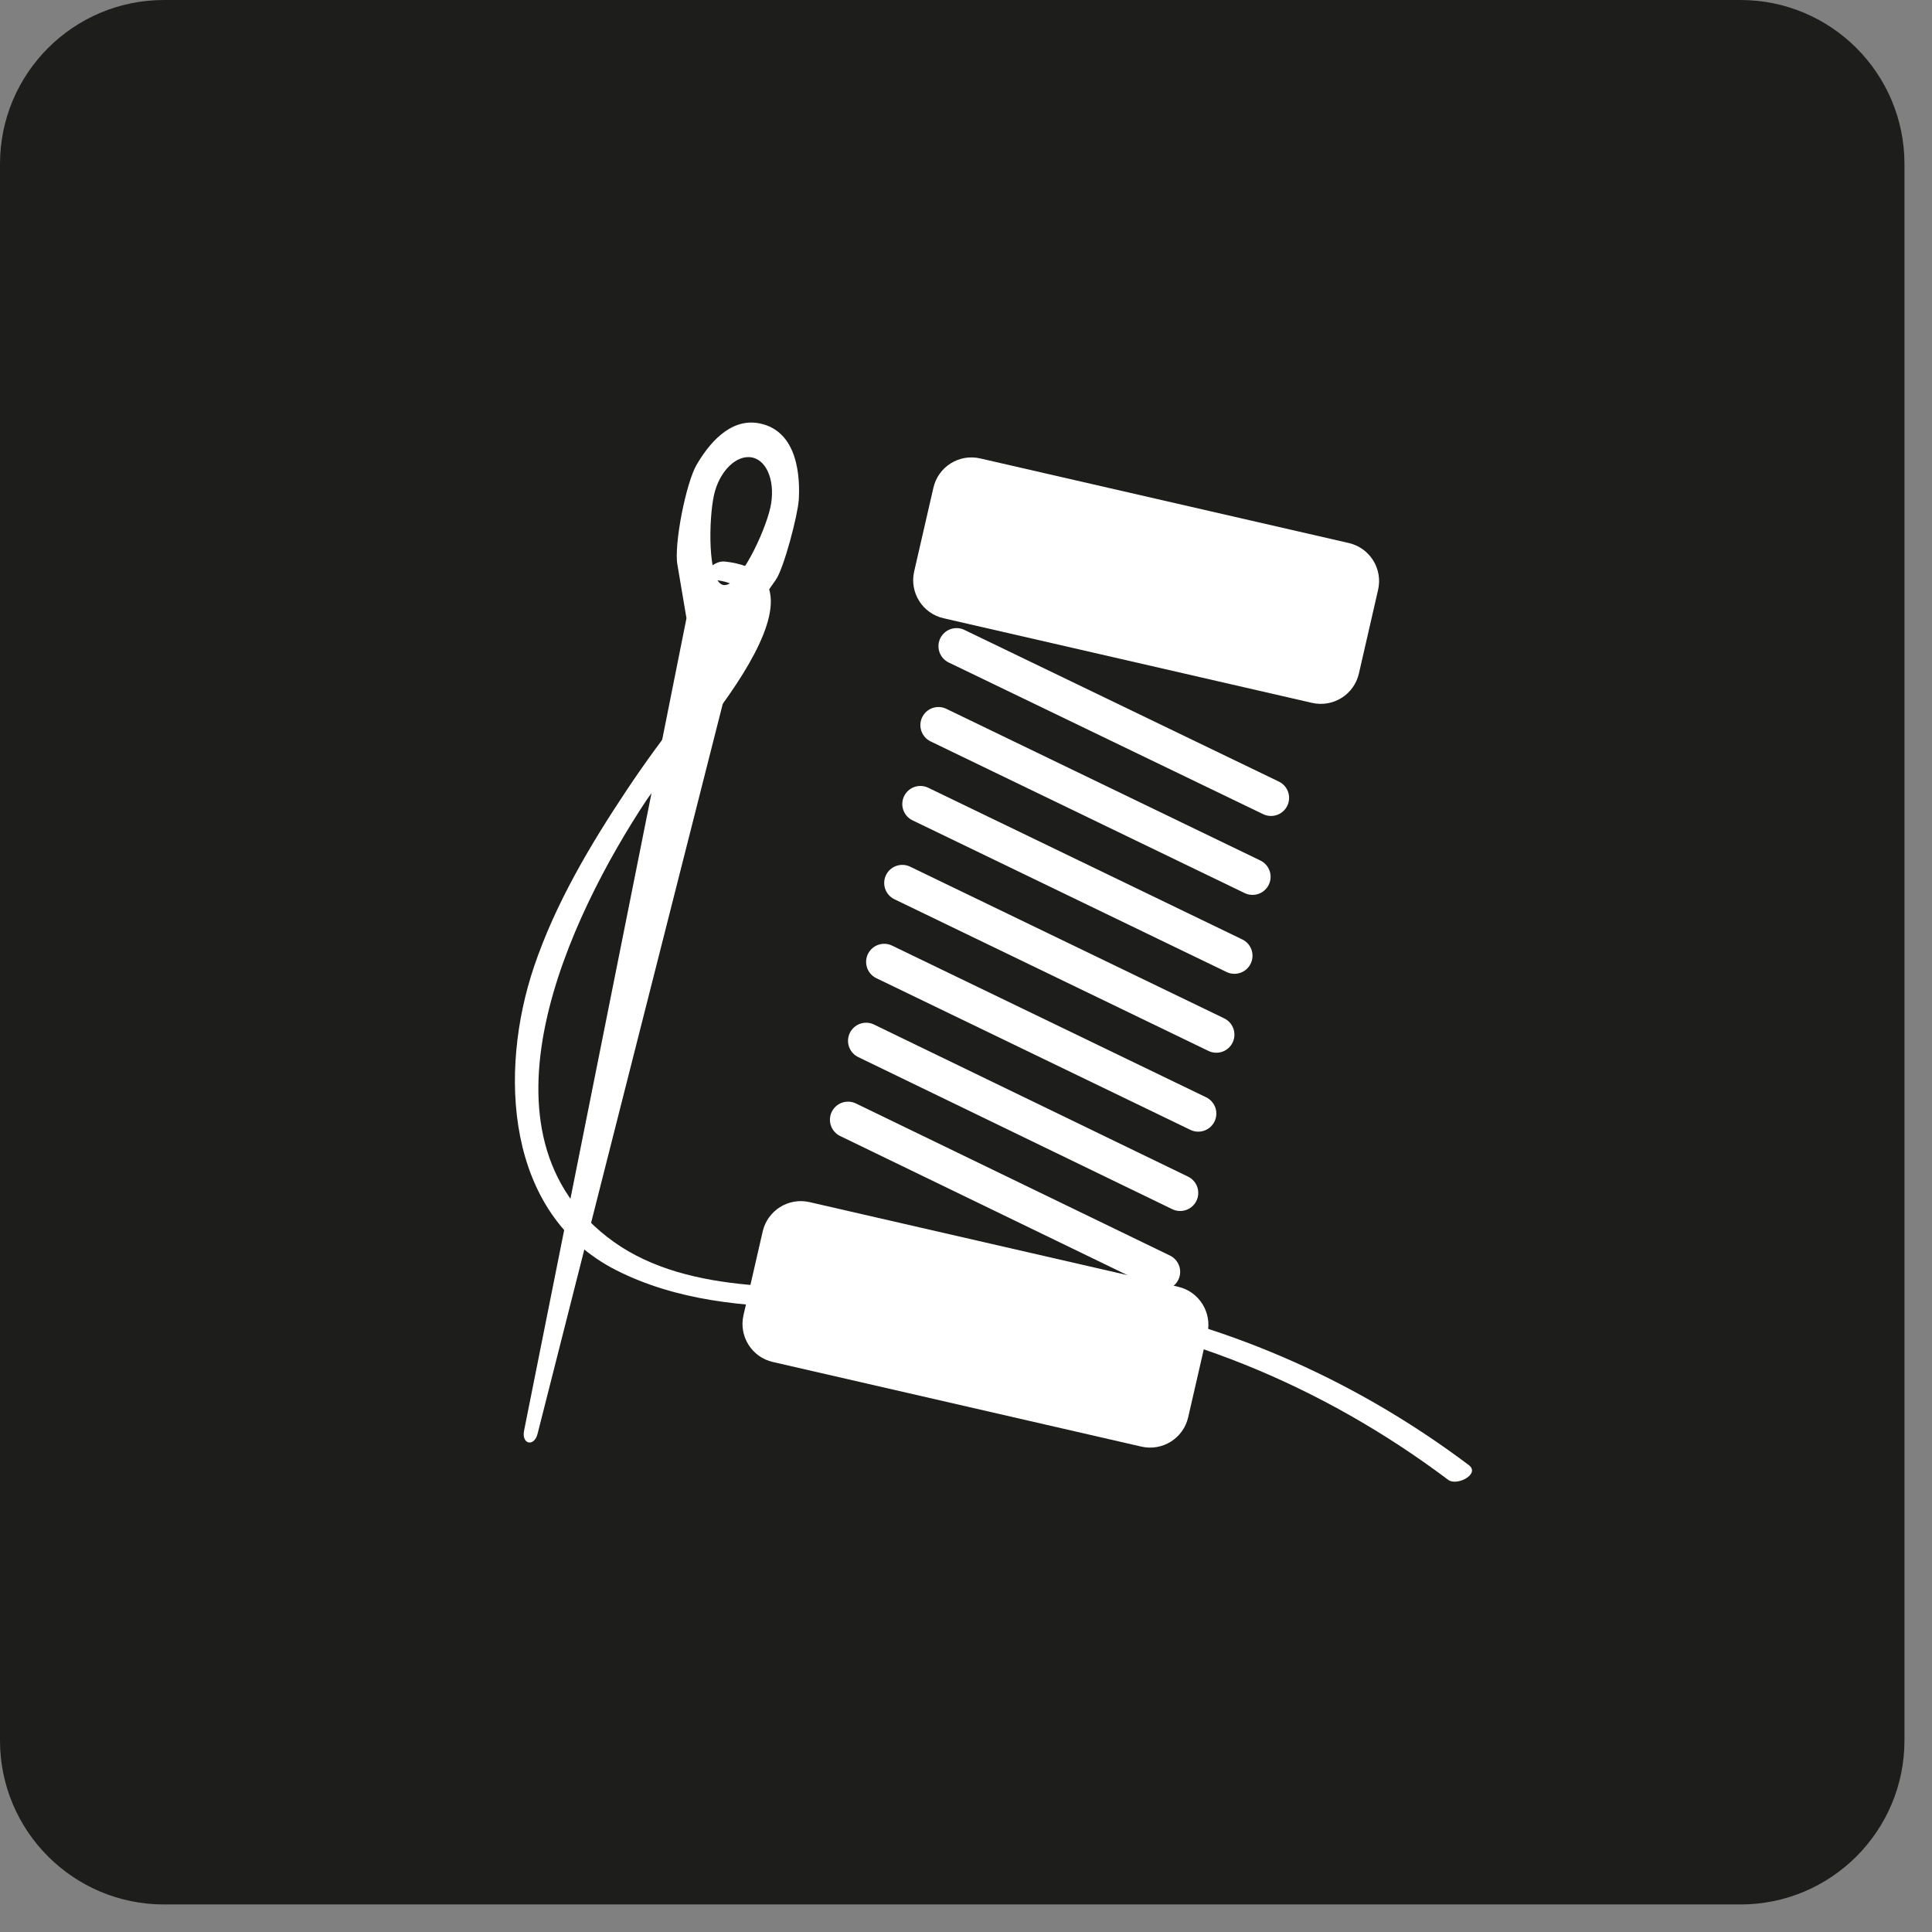 <svg width="47" height="47" viewBox="0 0 47 47" fill="none" xmlns="http://www.w3.org/2000/svg">
<rect x="0" y="0" width="47" height="47" fill="#808080" stroke="none"/>
<g clip-path="url(#clip0_676_2915)">
<path d="M42.34 0H3.99C1.786 0 0 1.786 0 3.99V42.34C0 44.544 1.786 46.33 3.99 46.33H42.34C44.544 46.33 46.33 44.544 46.33 42.34V3.99C46.33 1.786 44.544 0 42.34 0Z" fill="#1D1D1B"/>
<path d="M17.4 14.11C19.3 14.32 17.08 16.76 16.66 17.28C16.17 17.9 15.7 18.54 15.26 19.2C14.36 20.55 13.51 21.98 12.99 23.52C12.13 26.07 12.29 29.53 14.99 30.9C17.91 32.38 21.63 31.53 24.76 31.84C28.58 32.21 32.17 33.7 35.23 36C35.44 36.16 36.02 35.86 35.73 35.64C33.07 33.64 30.01 32.26 26.73 31.65C25.06 31.34 23.38 31.29 21.69 31.3C19.55 31.31 16.78 31.53 14.93 30.21C11.3 27.61 13.87 22.27 15.73 19.46C16.25 18.67 20.82 14.01 17.63 13.66C17.33 13.63 16.96 14.05 17.4 14.1V14.11Z" fill="white"/>
<path d="M19.43 12.19C19.47 11.6 19.41 10.49 18.48 10.3C17.73 10.15 17.21 10.86 16.95 11.3C16.69 11.74 16.39 13.25 16.48 13.74L16.7 15.04L12.75 34.8C12.68 35.14 13 35.21 13.08 34.87L18.05 15.28L18.87 14.11C19.07 13.83 19.41 12.52 19.43 12.17V12.19ZM17.59 14.23C17.21 14.14 17.24 12.62 17.37 12.04C17.5 11.46 17.92 11.05 18.3 11.13C18.68 11.21 18.87 11.76 18.74 12.35C18.61 12.94 17.97 14.32 17.59 14.23Z" fill="white"/>
<path d="M32.812 13.21L23.845 11.152C23.334 11.034 22.824 11.354 22.707 11.865L22.239 13.902C22.122 14.413 22.441 14.923 22.953 15.04L31.919 17.099C32.431 17.216 32.94 16.897 33.058 16.386L33.525 14.349C33.643 13.837 33.323 13.328 32.812 13.21Z" fill="white"/>
<path d="M28.66 31.303L19.693 29.244C19.181 29.127 18.672 29.446 18.554 29.958L18.087 31.995C17.969 32.506 18.289 33.016 18.8 33.133L27.767 35.192C28.278 35.309 28.788 34.99 28.905 34.478L29.373 32.441C29.49 31.93 29.171 31.42 28.66 31.303Z" fill="white"/>
<path d="M23.27 15.72L30.92 19.41" stroke="white" stroke-width="0.88" stroke-miterlimit="10" stroke-linecap="round"/>
<path d="M22.83 17.64L30.47 21.33" stroke="white" stroke-width="0.88" stroke-miterlimit="10" stroke-linecap="round"/>
<path d="M22.39 19.56L30.03 23.25" stroke="white" stroke-width="0.88" stroke-miterlimit="10" stroke-linecap="round"/>
<path d="M21.95 21.48L29.59 25.17" stroke="white" stroke-width="0.88" stroke-miterlimit="10" stroke-linecap="round"/>
<path d="M21.51 23.4L29.15 27.09" stroke="white" stroke-width="0.88" stroke-miterlimit="10" stroke-linecap="round"/>
<path d="M21.07 25.32L28.71 29.02" stroke="white" stroke-width="0.88" stroke-miterlimit="10" stroke-linecap="round"/>
<path d="M20.63 27.24L28.27 30.94" stroke="white" stroke-width="0.88" stroke-miterlimit="10" stroke-linecap="round"/>
</g>
<defs>
<clipPath id="clip0_676_2915">
<rect width="46.33" height="46.33" fill="white"/>
</clipPath>
</defs>
</svg>
